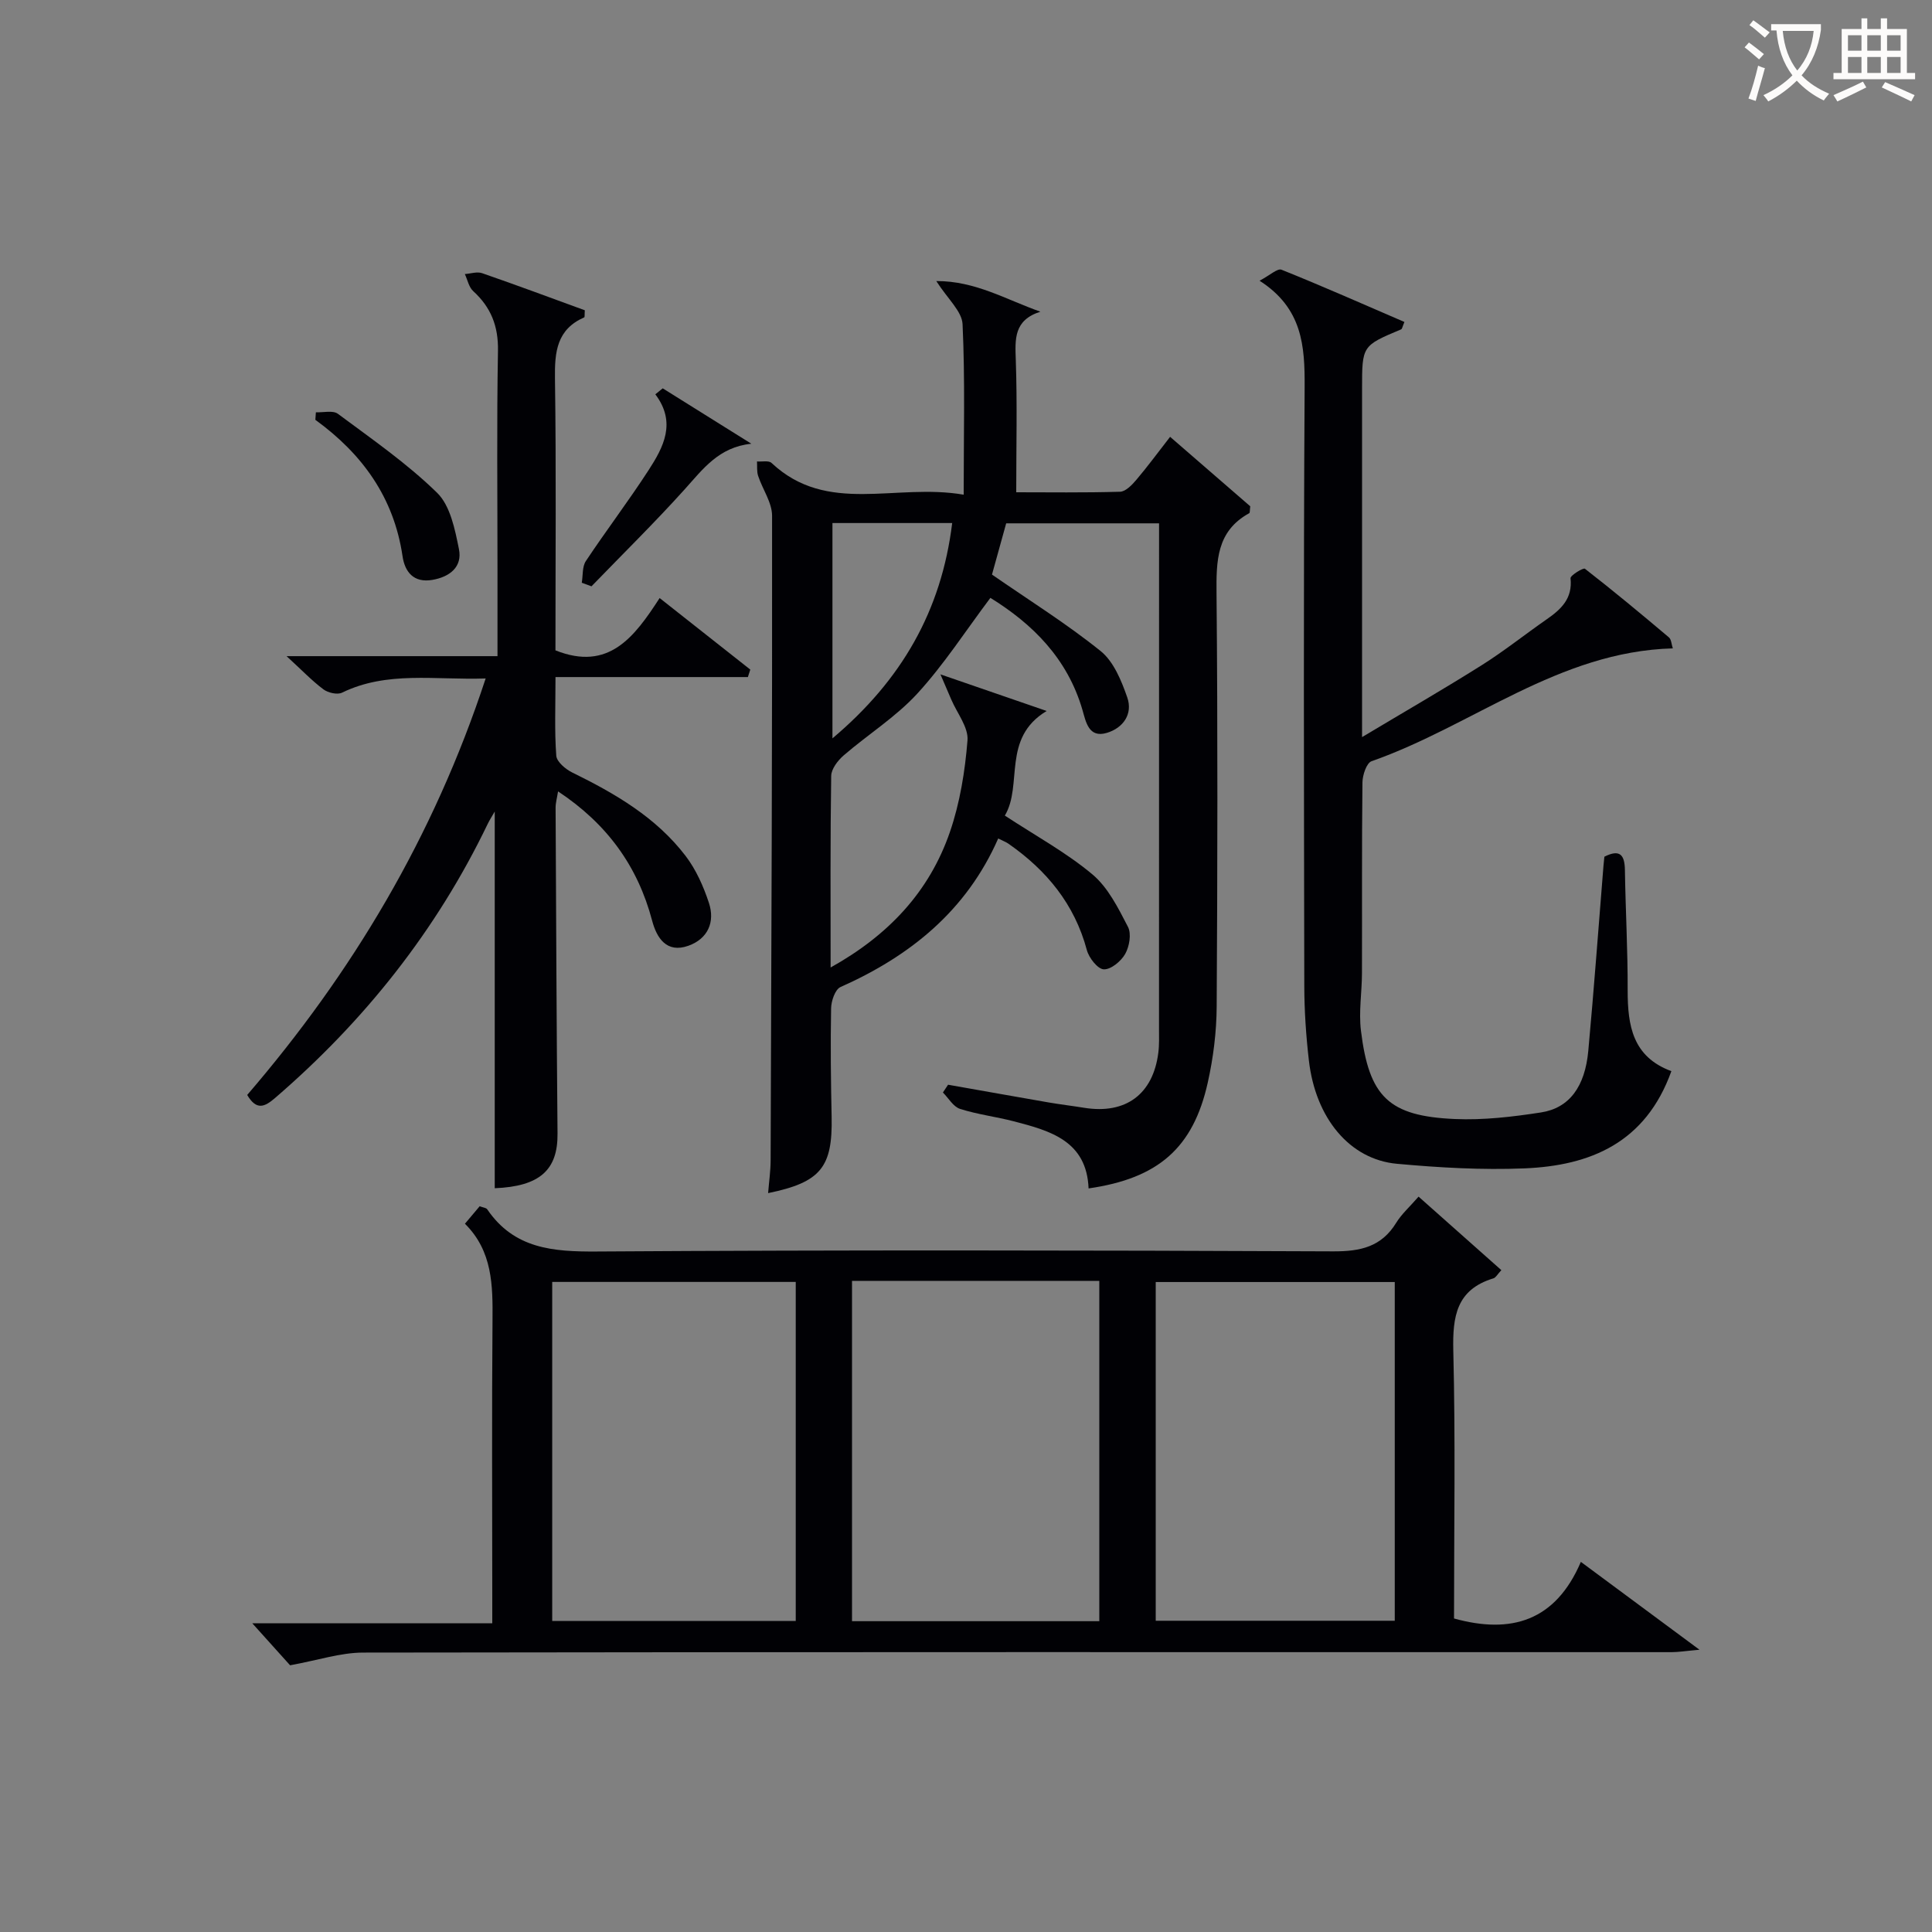 <svg enable-background="new 0 0 400 400" viewBox="0 0 400 400" xmlns="http://www.w3.org/2000/svg"><rect x="0" y="0" width="400" height="400" fill="#808080" stroke="none"/><g fill="#010105"><path d="m327.3 323.37c8.48 6.28 15.89 11.77 24.56 18.19-3 .27-4.37.5-5.75.5-90.32 0-180.64-.05-270.96.09-4.63.01-9.27 1.57-15.09 2.63-1.86-2.06-4.68-5.2-7.83-8.7h49.69c0-2.18 0-3.93 0-5.69 0-19-.11-37.99.05-56.99.06-7.27.02-14.36-5.71-20.04 1.19-1.41 2.12-2.52 3.05-3.62.69.27 1.34.31 1.56.63 5.57 8.18 13.61 8.8 22.71 8.74 50.82-.33 101.65-.25 152.47-.03 5.65.02 9.97-.94 13.03-5.93 1.12-1.82 2.79-3.29 4.62-5.4 5.68 5.05 11.31 10.05 17.14 15.22-.8.84-1.14 1.55-1.65 1.7-7.66 2.33-8.47 7.88-8.3 14.98.46 18.48.15 36.97.15 55.44 11.87 3.29 21.02.52 26.26-11.72zm-150.9-58.18v70.46h51.2c0-23.64 0-46.99 0-70.46-17.19 0-33.99 0-51.2 0zm-11.65.22c-16.93 0-33.61 0-50.42 0v70.19h50.42c0-23.56 0-46.78 0-70.19zm124.02.02c-16.79 0-33.14 0-49.49 0v70.13h49.49c0-23.47 0-46.57 0-70.13z"/><path d="m193.85 58.19c8.09-.03 14.42 3.83 21.55 6.34-5.54 1.77-5.24 5.69-5.09 10.04.31 8.93.09 17.87.09 27.35 6.58 0 14.04.11 21.49-.11 1.16-.03 2.48-1.41 3.37-2.46 2.35-2.77 4.5-5.7 7-8.91 5.82 5.05 11.31 9.8 16.59 14.38-.11.82-.04 1.34-.21 1.43-6.79 3.73-6.83 9.89-6.77 16.65.26 28.49.2 56.99.03 85.48-.03 5.27-.7 10.64-1.85 15.78-3.02 13.53-10.27 19.82-24.67 21.89-.4-9.84-7.92-11.93-15.47-13.89-3.69-.96-7.53-1.42-11.15-2.58-1.4-.45-2.37-2.22-3.54-3.39.36-.54.71-1.07 1.07-1.61 6.94 1.22 13.88 2.47 20.82 3.67 2.45.42 4.92.71 7.38 1.11 8.58 1.38 14.25-2.81 15.33-11.42.21-1.64.14-3.33.14-4.99.01-33.16.01-66.32.01-99.48 0-1.63 0-3.25 0-5.12-10.75 0-21.02 0-31.65 0-1.03 3.7-2.07 7.48-2.94 10.61 7.74 5.36 15.47 10.18 22.51 15.85 2.69 2.17 4.3 6.14 5.5 9.59 1.19 3.43-.85 6.32-4.22 7.33-3.77 1.14-4.35-2.29-5.05-4.71-3.12-10.76-10.42-17.89-19.07-23.24-5.13 6.83-9.61 13.8-15.13 19.82-4.45 4.85-10.22 8.46-15.25 12.8-1.21 1.05-2.55 2.79-2.58 4.24-.2 12.96-.12 25.93-.12 39.67 11.99-6.68 20.45-15.7 24.7-28.06 2.08-6.05 3.13-12.58 3.64-18.97.21-2.71-2.16-5.63-3.36-8.45-.56-1.31-1.12-2.61-2.24-5.21 8.27 2.85 14.78 5.1 21.99 7.58-9.37 5.63-4.87 15.32-8.66 21.66 6.42 4.21 12.73 7.65 18.13 12.17 3.24 2.71 5.35 6.98 7.36 10.86.75 1.44.3 4.06-.57 5.61-.85 1.51-2.96 3.26-4.44 3.19-1.26-.06-3.07-2.37-3.5-3.99-2.55-9.52-8.34-16.52-16.23-22.02-.52-.36-1.13-.58-2.12-1.08-6.58 14.96-18.21 24.33-32.66 30.76-1.11.5-1.92 2.89-1.94 4.42-.14 7.49-.05 14.99.11 22.49.21 10.38-2.24 13.52-13.15 15.75.19-2.37.51-4.57.52-6.77.16-44.49.35-88.97.3-133.46 0-2.75-1.97-5.48-2.89-8.27-.3-.92-.17-1.98-.23-2.98 1.02.08 2.42-.24 3 .3 11.57 10.86 25.62 4.13 39.79 6.58 0-12.44.3-23.87-.23-35.27-.11-2.69-3.06-5.23-5.44-8.96zm-21.5 50.1v44.58c14.29-12.04 22.56-26.37 24.79-44.58-8.55 0-16.47 0-24.79 0z"/><path d="m100.55 140.47c-10.57.35-20.4-1.6-29.74 2.94-.97.47-2.89.03-3.84-.68-2.39-1.79-4.47-3.98-7.64-6.88h43.67c0-6.64 0-12.44 0-18.24 0-15-.17-30 .1-44.99.09-5.1-1.45-8.99-5.13-12.35-.9-.82-1.17-2.33-1.73-3.53 1.2-.08 2.53-.55 3.58-.18 7.17 2.48 14.27 5.13 21.26 7.68-.07.87.01 1.41-.13 1.47-5.67 2.49-6.13 7.14-6.05 12.64.27 18.82.1 37.64.1 56.3 11.03 4.4 16.34-2.76 21.57-10.83 6.53 5.15 12.65 9.98 18.77 14.81-.17.52-.34 1.03-.5 1.55-13.16 0-26.32 0-39.83 0 0 6-.22 11.16.16 16.28.09 1.25 1.91 2.79 3.29 3.47 8.89 4.36 17.39 9.29 23.5 17.3 2.15 2.82 3.69 6.29 4.81 9.69 1.31 3.97-.2 7.44-4.25 8.89-4.51 1.61-6.56-1.63-7.5-5.19-2.99-11.3-9.33-20.05-19.48-26.77-.21 1.34-.51 2.36-.51 3.39.11 22.49.2 44.98.4 67.47.07 7.54-3.69 10.92-13 11.3 0-25.9 0-51.79 0-77.99-.5.88-1.04 1.7-1.46 2.57-10.62 22.07-25.52 40.81-44.05 56.76-2.13 1.83-3.81 2.61-5.74-.65 21.7-25.24 38.58-53.39 49.37-86.23z"/><path d="m346.04 221.77c-5.33 14.86-16.8 19.57-30.42 20.13-8.78.36-17.64-.15-26.4-.95-9.78-.89-16.86-9.45-18.23-21.39-.59-5.11-.94-10.28-.95-15.42-.07-41.32-.18-82.65.07-123.97.05-8.53-.43-16.34-9.33-22.05 2.13-1.12 3.7-2.61 4.54-2.28 8.55 3.43 16.98 7.17 25.45 10.82-.42.99-.47 1.44-.68 1.53-8.09 3.4-8.09 3.39-8.09 12.31v72.11c8.69-5.2 16.83-9.89 24.76-14.88 4.64-2.92 8.94-6.36 13.44-9.49 3-2.08 5.42-4.32 4.96-8.52-.06-.58 2.65-2.23 2.98-1.97 5.91 4.59 11.67 9.38 17.39 14.21.51.43.53 1.46.81 2.28-23.65.64-41.49 16.05-62.37 23.36-1.04.36-1.87 2.87-1.89 4.39-.15 13.16-.06 26.33-.1 39.49-.01 3.97-.69 8.01-.21 11.91 1.68 13.72 5.77 17.69 19.42 18.29 5.93.26 11.97-.45 17.85-1.36s9.12-5.34 9.8-12.77c1.17-12.74 2.11-25.51 3.14-38.27.05-.65.13-1.3.19-1.91 3.23-1.63 4.2-.36 4.25 2.75.13 8.32.6 16.63.57 24.94 0 7.27 1.01 13.74 9.05 16.71z"/><path d="m65.4 85.36c1.54.07 3.52-.45 4.55.31 7.03 5.23 14.32 10.27 20.55 16.36 2.73 2.67 3.7 7.58 4.52 11.66.74 3.67-1.89 5.75-5.5 6.37-3.9.67-5.71-1.68-6.18-4.91-1.79-12.14-8.32-21.17-18.05-28.23.03-.52.07-1.04.11-1.56z"/><path d="m137.21 80.4c6.12 3.82 12.23 7.64 18.35 11.47-6.77.7-10.04 5.27-13.83 9.47-6.2 6.88-12.83 13.39-19.27 20.05-.67-.25-1.34-.49-2.01-.74.26-1.51.07-3.31.84-4.48 4.21-6.34 8.84-12.42 12.98-18.81 3.09-4.77 5.83-9.86 1.41-15.72.51-.41 1.02-.82 1.53-1.24z"/></g><path d="m362.1 8.8c1.1.8 2.1 1.6 3.1 2.4l-1 1.1c-1.3-1.1-2.3-2-3-2.5zm1.9 4.8c.5.2.9.4 1.4.5-.6 2.3-1.3 4.5-1.9 6.8l-1.5-.5c.8-2.1 1.4-4.3 2-6.8zm-1-9.4c1.3.9 2.4 1.8 3.4 2.5l-1 1.1c-1.4-1.2-2.4-2.1-3.2-2.6zm3.7 2.2v-1.4h10.3v1.2c-.5 3.6-1.8 6.8-4 9.4 1.5 1.6 3.4 2.8 5.7 3.8-.3.4-.7.8-1.1 1.4-2.3-1.1-4.1-2.5-5.6-4.1-1.6 1.6-3.6 3.1-5.9 4.3-.3-.5-.7-.9-1-1.3 2.4-1.1 4.4-2.5 6-4.1-1.9-2.5-3-5.6-3.3-9.3h-1.1zm8.8 0h-6.4c.3 3.3 1.3 6 3 8.2 2-2.3 3.1-5.1 3.4-8.2z" fill="#fcfbfa"/><path d="m385.3 3.8h1.3v2.2h2.8v-2.2h1.3v2.2h4.1v9.1h1.7v1.3h-16.9v-1.3h1.7v-9.1h4.1v-2.2zm.4 13.1.7 1.2c-1.8.9-3.8 1.9-6 2.9-.2-.4-.5-.8-.8-1.3 2.3-1 4.3-1.9 6.1-2.8zm-3.1-6.4h2.8v-3.2h-2.8zm0 4.6h2.8v-3.3h-2.8zm4-4.6h2.8v-3.2h-2.8zm0 4.6h2.8v-3.3h-2.8zm3.7 1.9c2.1.9 4.1 1.8 6.1 2.7l-.7 1.3c-2.2-1.1-4.2-2-6.1-2.9zm3.2-9.7h-2.8v3.2h2.8zm-2.8 7.8h2.8v-3.3h-2.8z" fill="#fcfbfa"/></svg>
